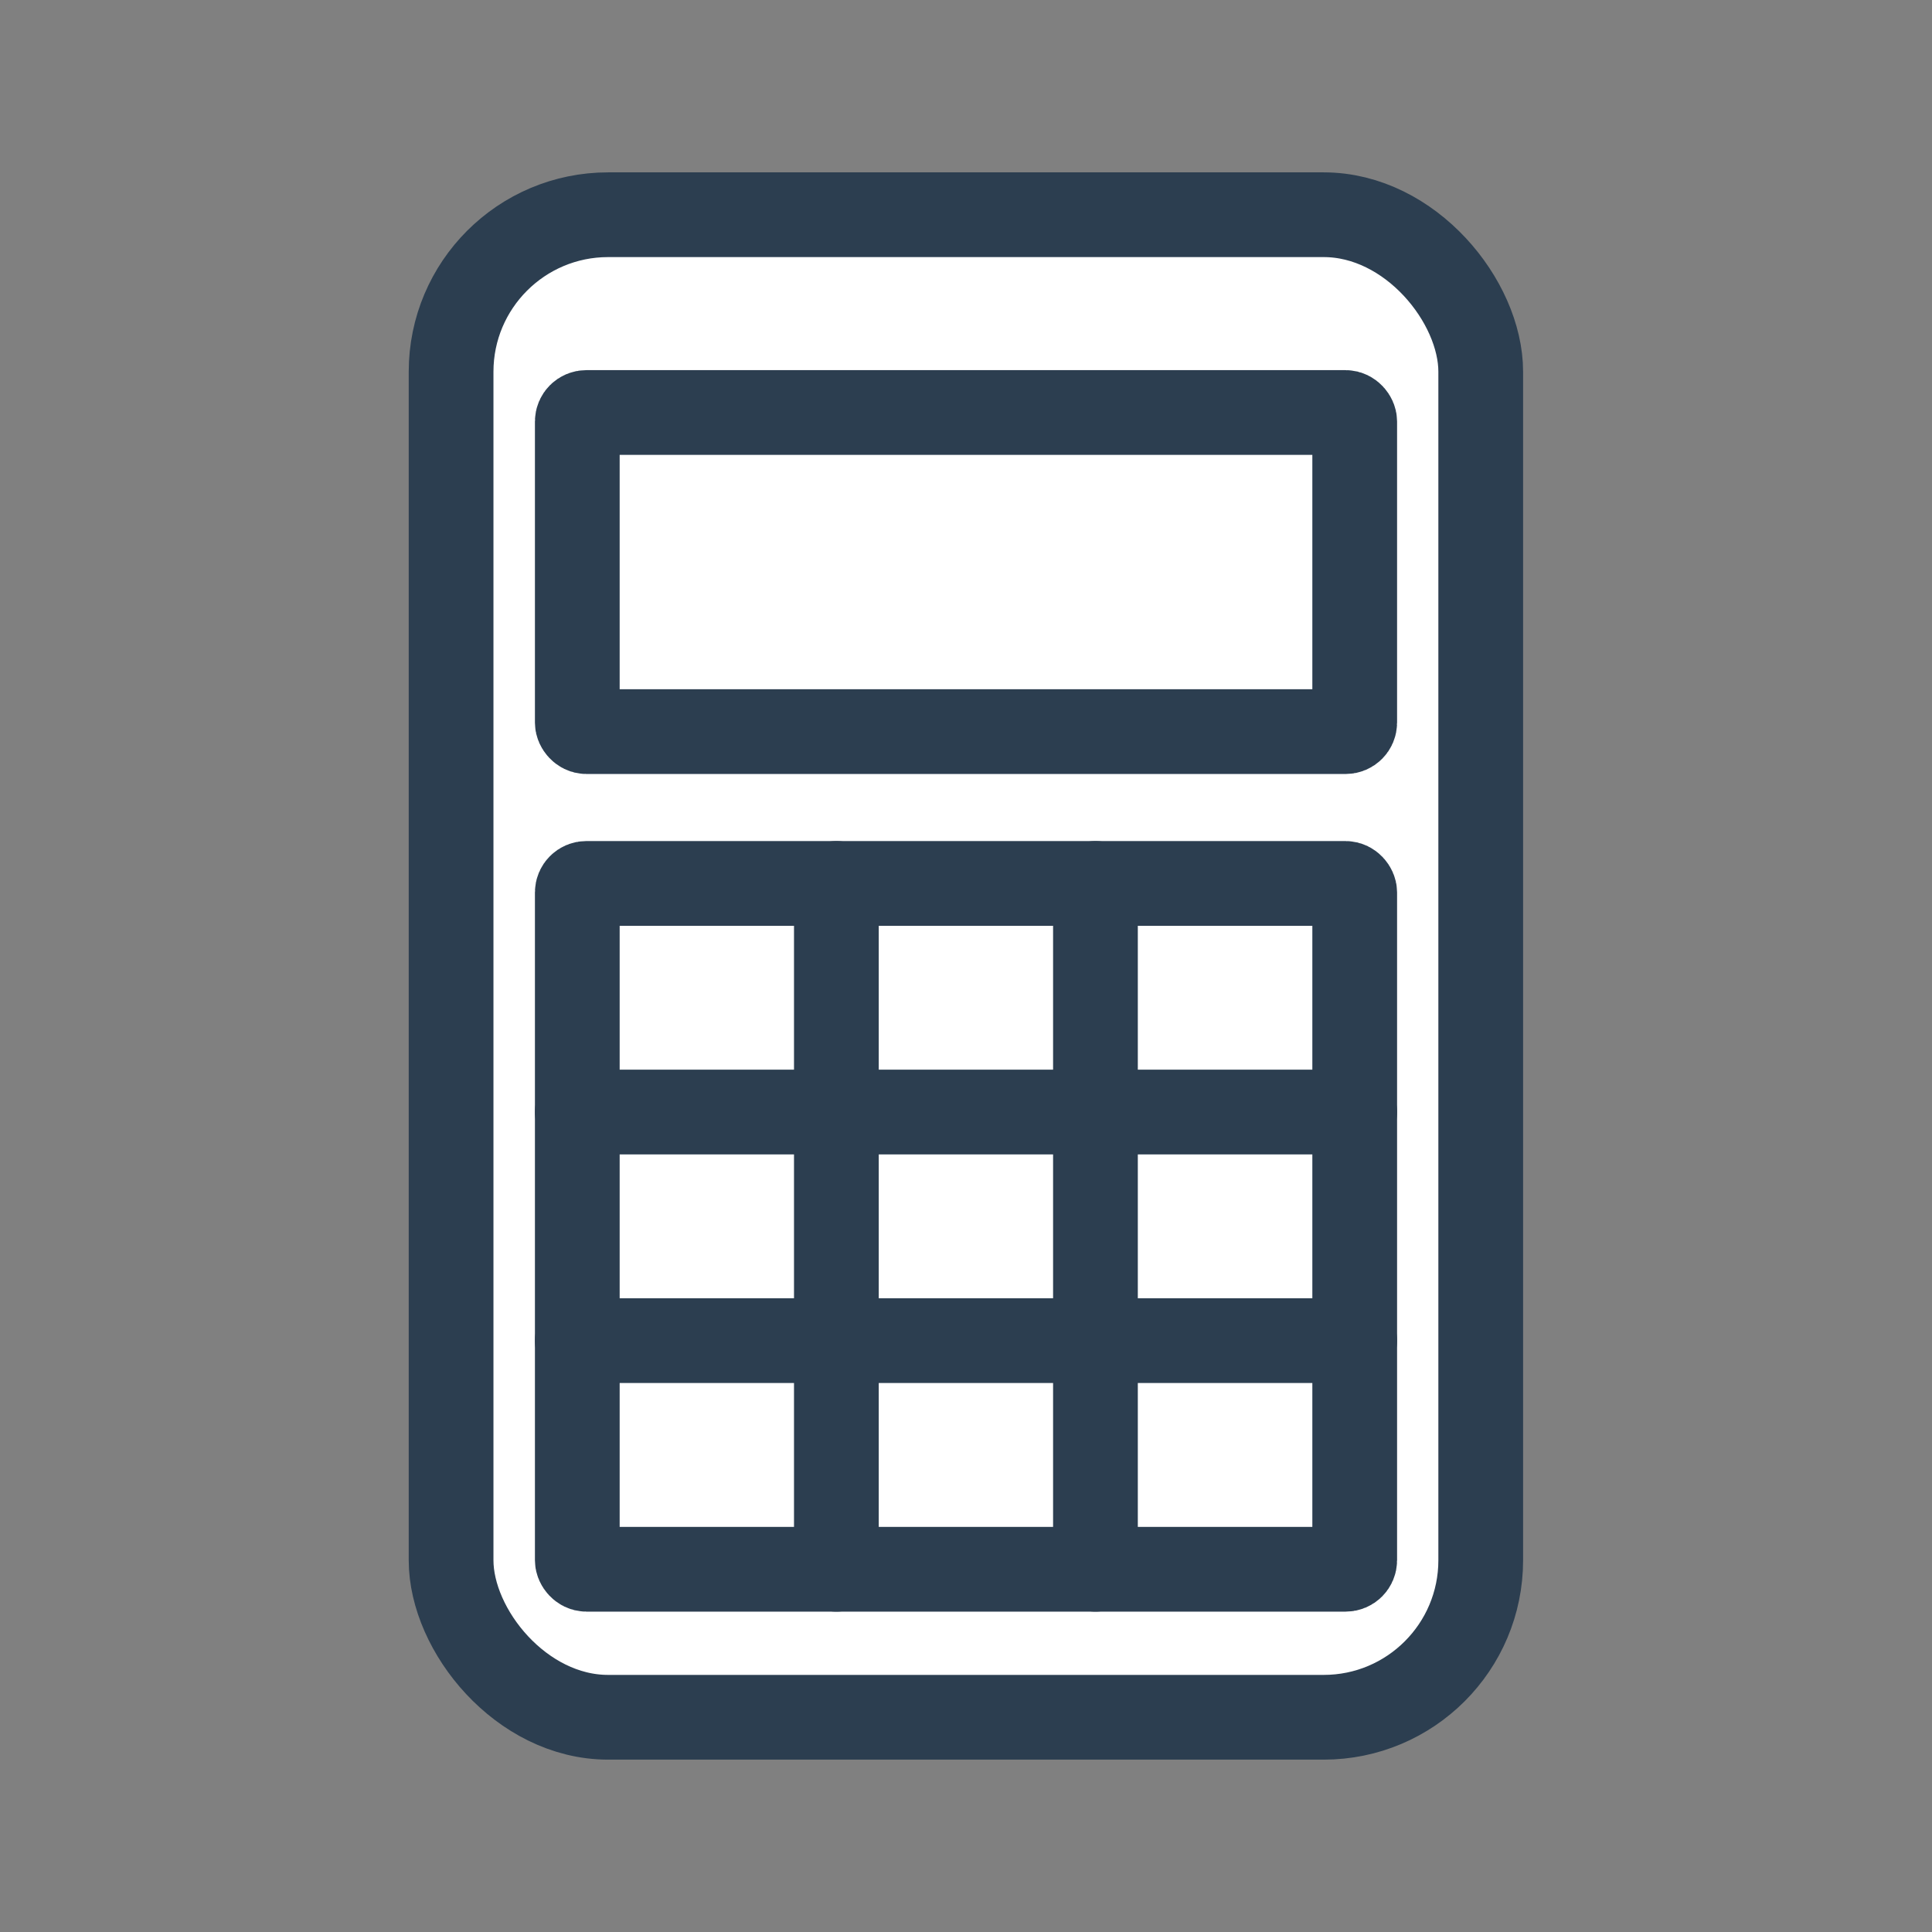<svg xmlns="http://www.w3.org/2000/svg" width="40.5" height="40.5" viewBox="0 0 10.716 10.716" xmlns:v="https://vecta.io/nano"><rect x="0" y="0" width="10.716" height="10.716" fill="#808080" stroke="none"/><style><![CDATA[.B{stroke-linejoin:round}.C{stroke-width:.47}]]></style><g fill="#fff" stroke="#2c3e50" class="B"><g class="C"><rect width="5.711" height="8.334" x="2.502" y="1.191" rx=".871"/><rect width="4.312" height="1.77" x="3.202" y="2.288" rx=".05" ry=".05"/></g><rect width="4.312" height="3.804" x="3.202" y="4.9" rx=".05" ry=".05" stroke-width=".47"/><g stroke-linecap="round" class="C"><path d="M4.639 4.9v3.804m1.437-3.804v3.804"/><path d="M7.514 6.168H3.202m4.312 1.268H3.202"/></g></g></svg>
